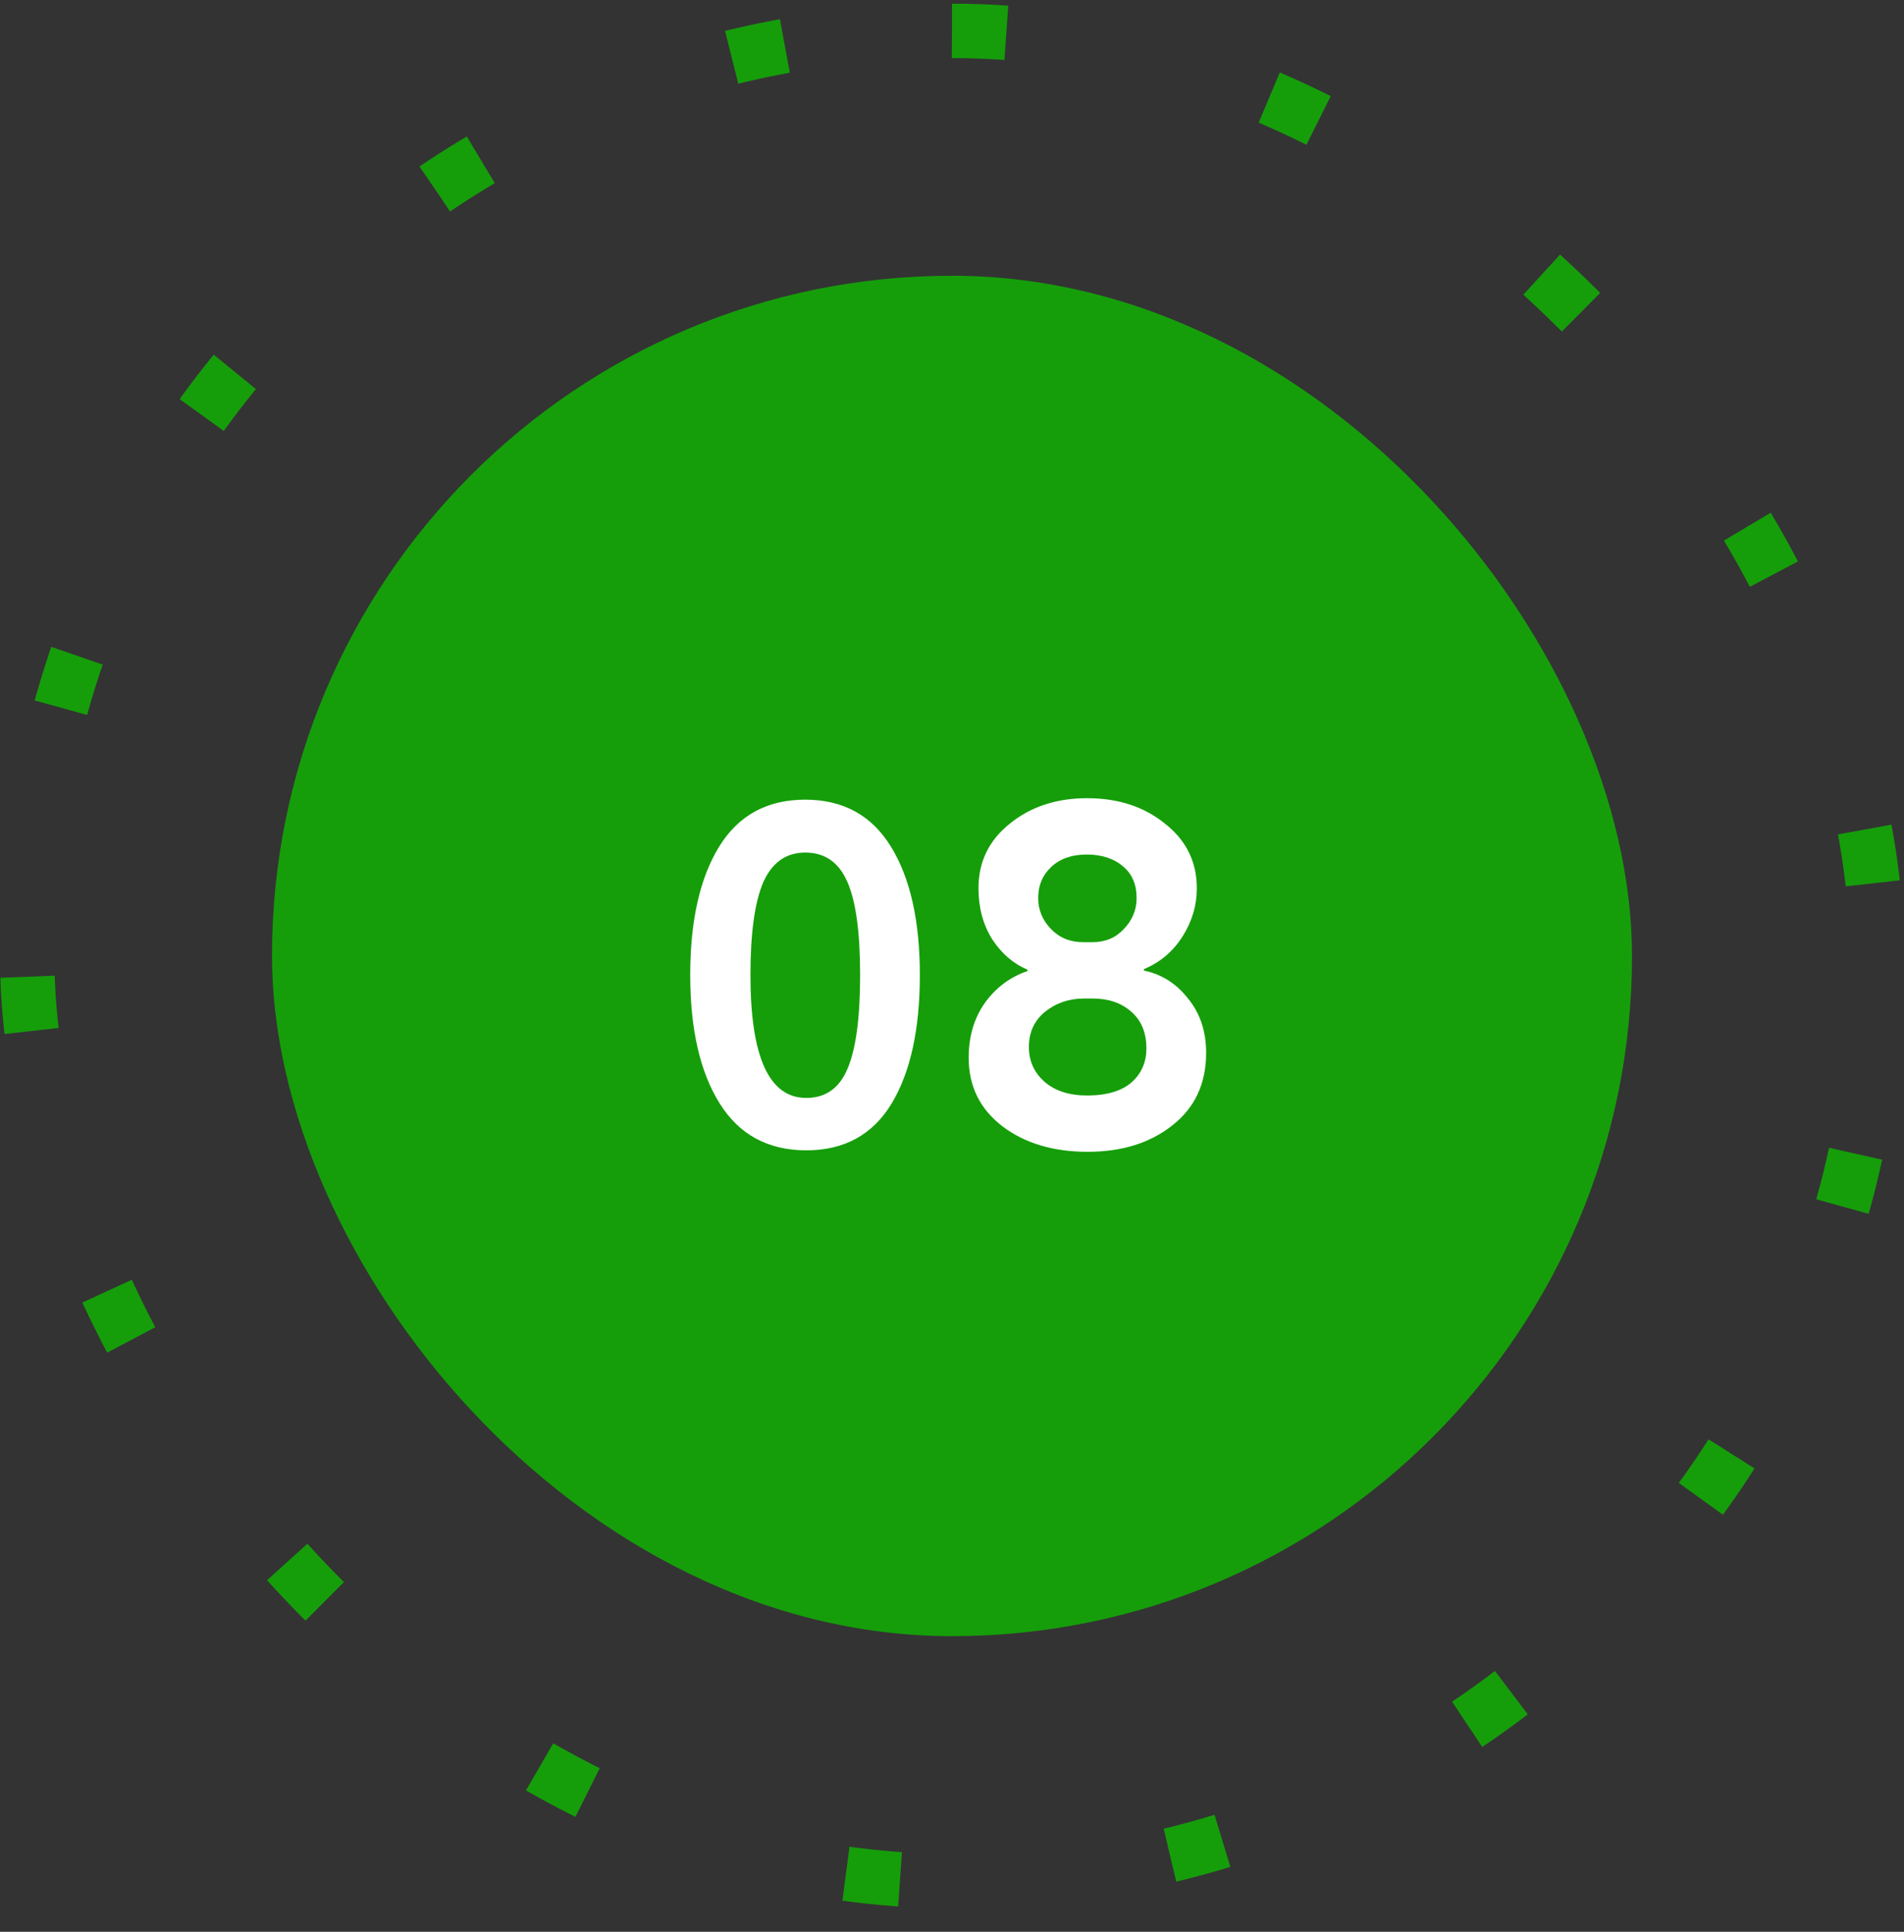 <?xml version="1.0" encoding="UTF-8"?> <svg xmlns="http://www.w3.org/2000/svg" width="70" height="71" viewBox="0 0 70 71" fill="none"><rect x="0" y="0" width="70" height="71" fill="#333333" stroke="none"/> <rect x="1" y="1.135" width="68" height="68" rx="34" stroke="#159E0A" stroke-width="2" stroke-dasharray="2 10"></rect> <rect x="10" y="10.135" width="50" height="50" rx="25" fill="#159E0A"></rect> <path d="M26.456 40.551C25.736 39.399 25.376 37.827 25.376 35.835C25.376 33.843 25.73 32.271 26.438 31.119C27.146 29.967 28.202 29.391 29.606 29.391C30.998 29.391 32.048 29.967 32.756 31.119C33.464 32.271 33.818 33.843 33.818 35.835C33.818 37.839 33.47 39.417 32.774 40.569C32.078 41.709 31.034 42.279 29.642 42.279C28.238 42.279 27.176 41.703 26.456 40.551ZM27.59 35.835C27.59 38.847 28.274 40.353 29.642 40.353C30.35 40.353 30.854 39.999 31.154 39.291C31.466 38.571 31.622 37.419 31.622 35.835C31.622 34.263 31.466 33.123 31.154 32.415C30.842 31.695 30.326 31.335 29.606 31.335C28.898 31.335 28.382 31.701 28.058 32.433C27.746 33.165 27.59 34.299 27.59 35.835ZM39.825 34.629H40.167C40.635 34.629 41.019 34.467 41.319 34.143C41.631 33.819 41.787 33.441 41.787 33.009C41.787 32.505 41.619 32.115 41.283 31.839C40.947 31.551 40.503 31.407 39.951 31.407C39.411 31.407 38.979 31.557 38.655 31.857C38.331 32.157 38.169 32.541 38.169 33.009C38.169 33.441 38.325 33.819 38.637 34.143C38.949 34.467 39.345 34.629 39.825 34.629ZM40.167 36.699H39.861C39.309 36.699 38.829 36.861 38.421 37.185C38.025 37.509 37.827 37.941 37.827 38.481C37.827 38.997 38.019 39.423 38.403 39.759C38.787 40.095 39.309 40.263 39.969 40.263C40.689 40.263 41.235 40.101 41.607 39.777C41.979 39.441 42.159 39.009 42.147 38.481C42.135 37.917 41.943 37.479 41.571 37.167C41.211 36.855 40.743 36.699 40.167 36.699ZM43.101 41.361C42.285 42.009 41.247 42.333 39.987 42.333C38.727 42.333 37.683 42.021 36.855 41.397C36.027 40.761 35.613 39.921 35.613 38.877C35.613 38.097 35.811 37.425 36.207 36.861C36.615 36.297 37.137 35.907 37.773 35.691V35.637C37.257 35.421 36.825 35.049 36.477 34.521C36.141 33.981 35.973 33.357 35.973 32.649C35.973 31.677 36.357 30.885 37.125 30.273C37.893 29.649 38.841 29.337 39.969 29.337C41.109 29.337 42.063 29.649 42.831 30.273C43.611 30.885 44.001 31.677 44.001 32.649C44.001 33.273 43.827 33.861 43.479 34.413C43.131 34.965 42.657 35.367 42.057 35.619V35.673C42.705 35.805 43.245 36.147 43.677 36.699C44.121 37.239 44.343 37.905 44.343 38.697C44.343 39.825 43.929 40.713 43.101 41.361Z" fill="white"></path> </svg> 